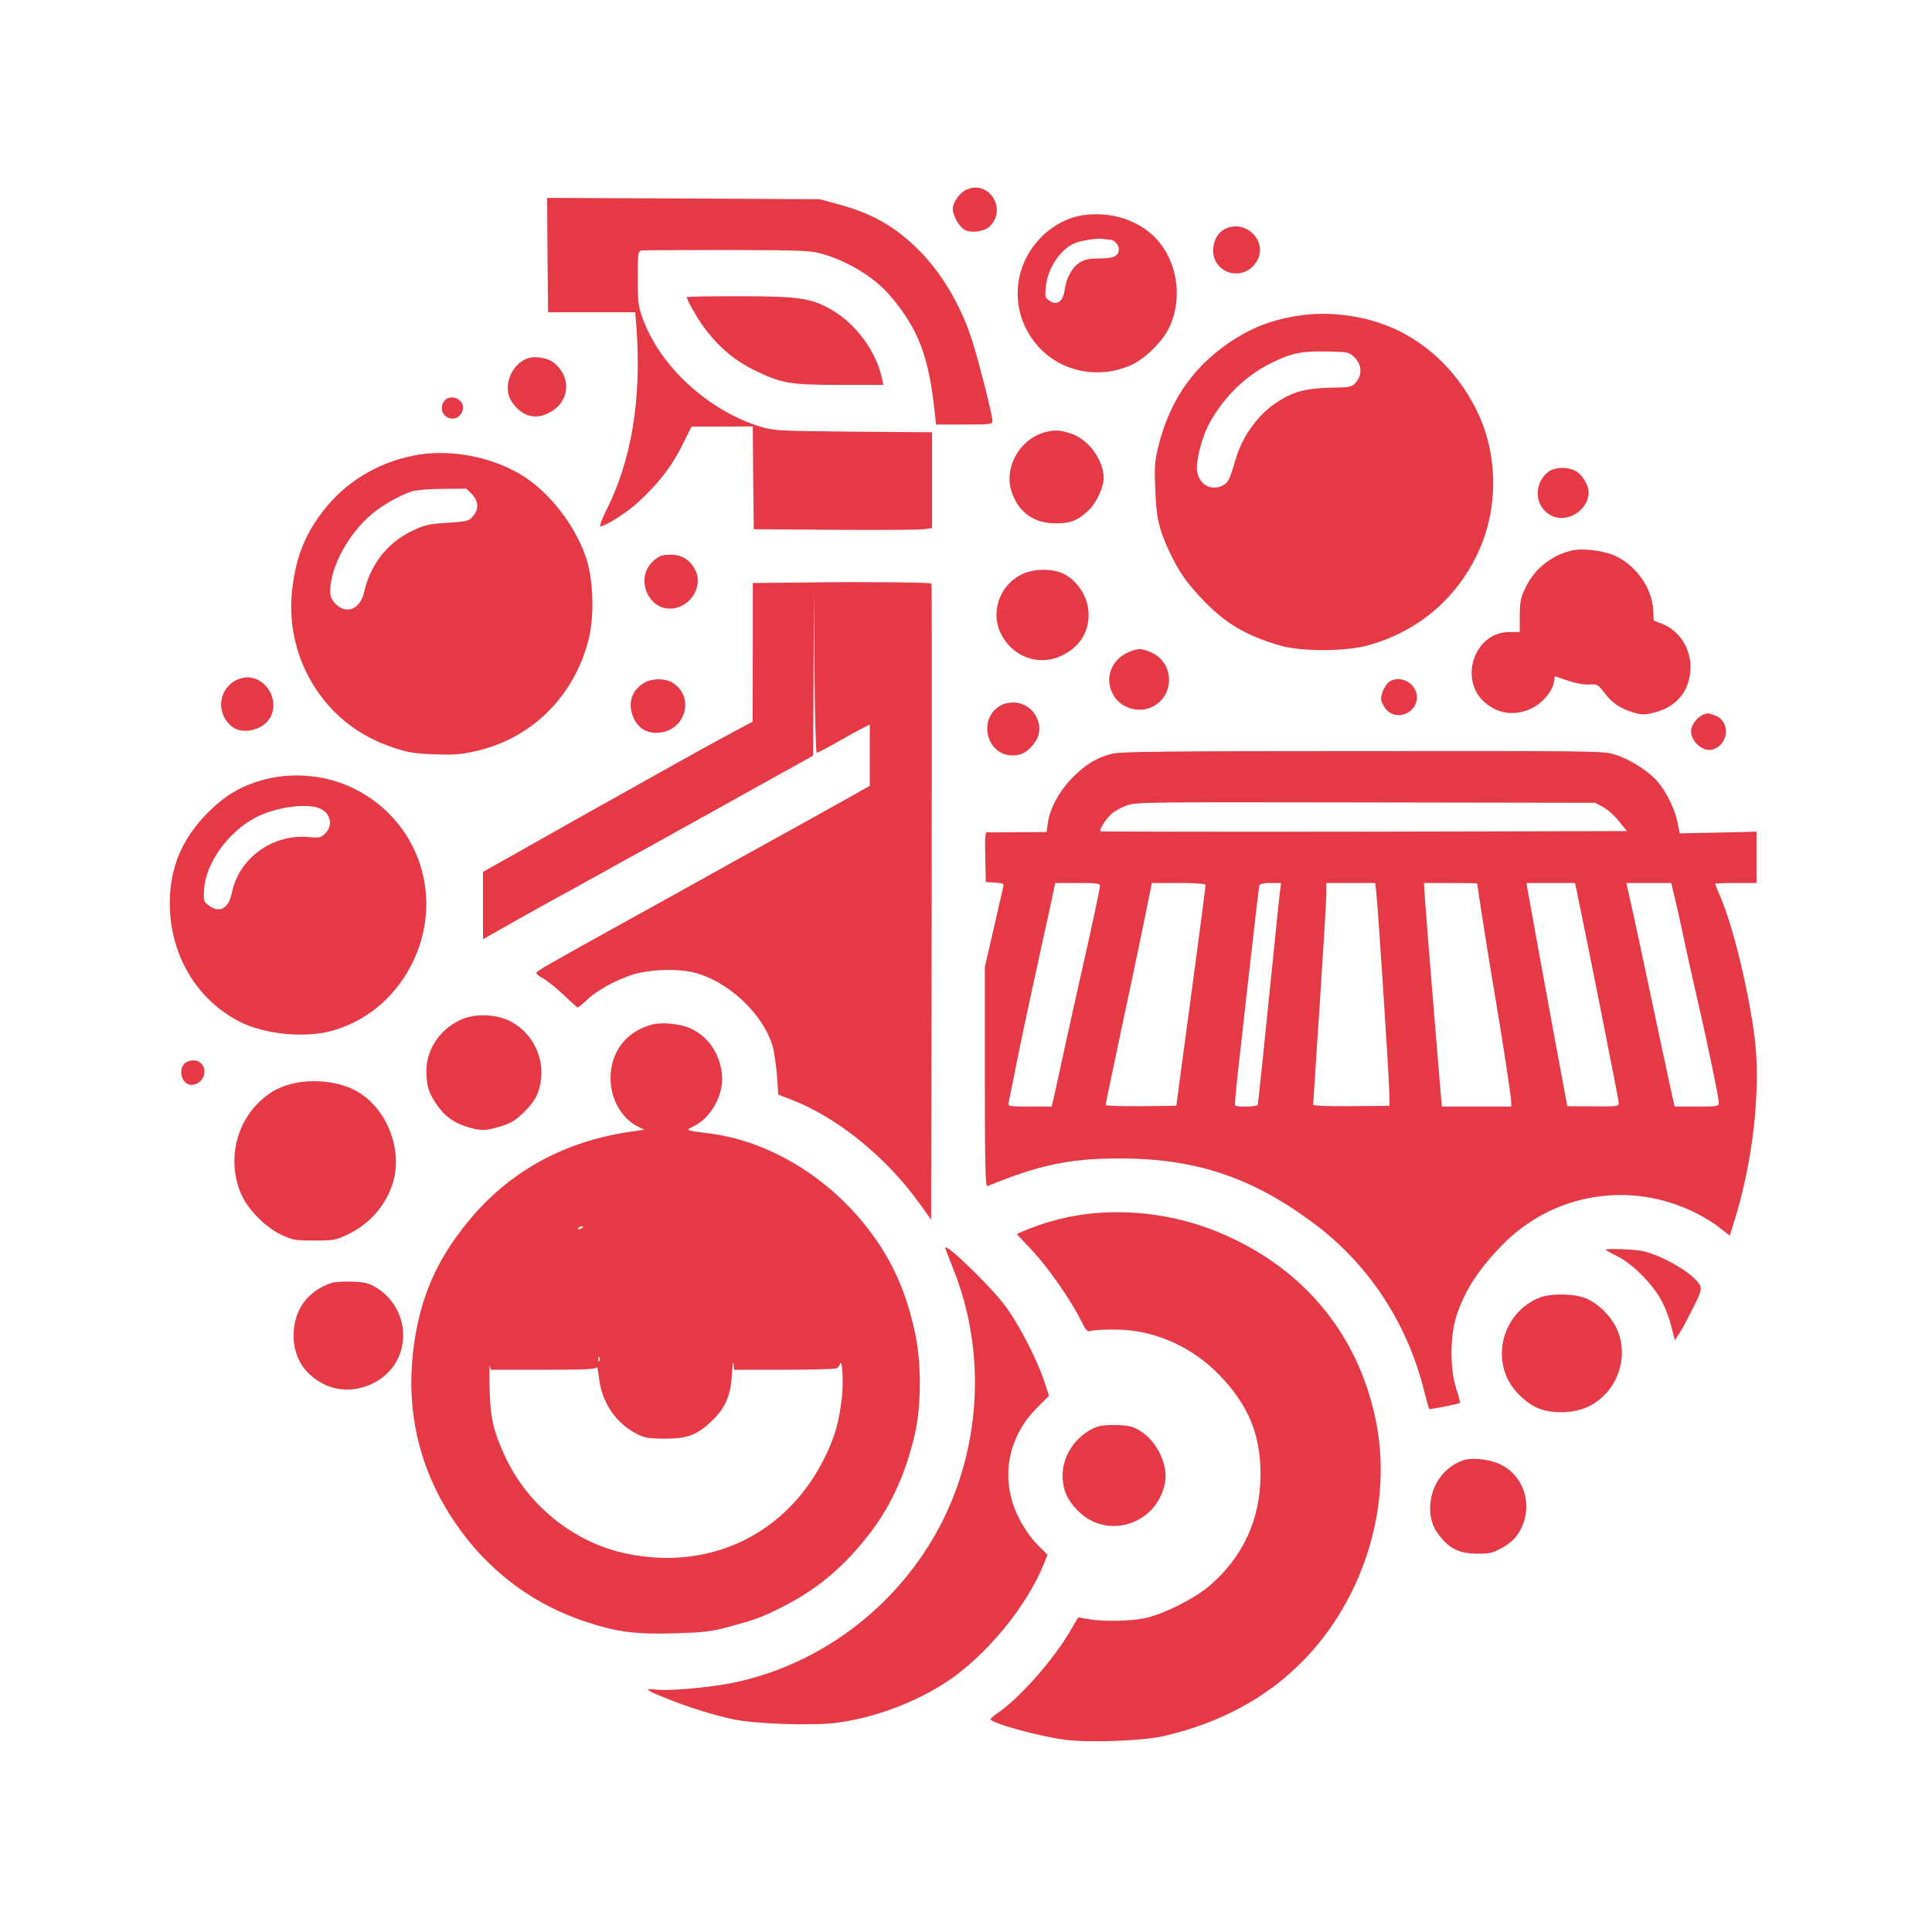 <?xml version="1.0" standalone="no"?>
<!DOCTYPE svg PUBLIC "-//W3C//DTD SVG 20010904//EN"
 "http://www.w3.org/TR/2001/REC-SVG-20010904/DTD/svg10.dtd">
<svg version="1.0" xmlns="http://www.w3.org/2000/svg"
 width="1024pt" height="1024pt" viewBox="0 0 1024 1024"
 preserveAspectRatio="xMidYMid meet">

<g transform="translate(0,1024) scale(0.1,-0.1)"
fill="#E63946" stroke="none">
<path d="M5123 9235 c-36 -15 -73 -68 -73 -103 0 -35 35 -96 64 -111 32 -17
100 -9 128 16 100 89 2 252 -119 198z"/>
<path d="M2902 8888 l3 -303 231 0 231 0 7 -89 c26 -374 -27 -694 -159 -958
-25 -48 -39 -88 -33 -88 25 0 142 74 200 128 111 102 181 193 240 314 l43 87
162 0 163 1 2 -272 3 -273 430 -3 c237 -2 449 0 473 3 l42 6 0 254 0 254 -417
3 c-398 4 -422 5 -491 26 -279 85 -537 323 -627 578 -22 60 -25 86 -25 210 0
127 2 142 18 146 9 2 213 3 452 3 376 -1 444 -3 498 -18 144 -39 288 -127 373
-228 149 -177 202 -319 234 -621 l6 -58 150 0 c145 0 149 1 149 21 0 28 -71
310 -106 419 -61 195 -170 376 -300 500 -123 117 -239 181 -414 228 l-95 26
-723 4 -722 3 2 -303z"/>
<path d="M5738 9099 c-80 -12 -164 -57 -226 -123 -157 -166 -158 -415 -1 -581
121 -128 316 -165 484 -90 69 30 163 121 199 193 73 143 52 335 -50 459 -90
110 -249 166 -406 142z m144 -129 c22 0 48 -27 48 -50 0 -37 -27 -50 -102 -50
-54 0 -78 -5 -105 -21 -40 -25 -71 -81 -80 -145 -8 -61 -40 -85 -79 -59 -25
16 -26 21 -21 74 9 99 78 202 156 233 35 14 121 27 146 22 11 -2 28 -4 37 -4z"/>
<path d="M6488 9024 c-54 -29 -75 -117 -42 -174 48 -80 165 -79 214 3 66 107
-60 232 -172 171z"/>
<path d="M3640 8665 c0 -13 51 -104 84 -150 77 -107 163 -182 270 -235 147
-72 190 -80 459 -80 l229 0 -7 33 c-32 147 -138 291 -271 367 -103 60 -175 70
-486 70 -153 0 -278 -2 -278 -5z"/>
<path d="M6870 8565 c-153 -25 -270 -76 -398 -172 -169 -128 -277 -297 -332
-517 -19 -77 -22 -108 -17 -225 5 -155 20 -218 77 -339 51 -107 88 -159 179
-255 117 -122 229 -188 408 -239 111 -32 341 -31 458 0 269 73 476 248 591
498 104 223 104 505 0 729 -94 203 -252 364 -442 451 -159 72 -351 98 -524 69z
m309 -219 c39 -38 42 -92 8 -132 -23 -26 -27 -27 -138 -29 -126 -3 -195 -21
-278 -75 -102 -65 -186 -181 -222 -305 -34 -115 -40 -126 -76 -142 -59 -24
-117 11 -128 78 -9 50 26 187 67 259 76 137 190 248 320 313 109 55 165 67
300 64 114 -2 117 -3 147 -31z"/>
<path d="M2805 8343 c-94 -25 -146 -155 -92 -233 51 -76 122 -97 197 -58 113
58 122 194 19 270 -27 20 -89 31 -124 21z"/>
<path d="M2372 8129 c-12 -5 -24 -20 -28 -35 -18 -69 75 -103 105 -38 21 47
-26 92 -77 73z"/>
<path d="M5545 7951 c-142 -35 -230 -195 -180 -327 39 -104 119 -158 230 -158
80 0 118 15 178 72 37 36 77 121 77 166 0 100 -84 212 -179 240 -58 17 -79 18
-126 7z"/>
<path d="M2190 7825 c-195 -39 -365 -145 -481 -298 -93 -123 -139 -238 -159
-401 -31 -242 49 -481 220 -656 82 -84 189 -150 310 -191 81 -27 113 -33 222
-37 108 -4 142 -1 224 18 297 68 523 296 596 600 29 123 22 312 -16 425 -60
177 -201 355 -351 443 -164 96 -383 134 -565 97z m311 -204 c36 -37 38 -79 6
-117 -22 -26 -31 -28 -136 -35 -99 -6 -120 -11 -187 -43 -130 -62 -220 -176
-254 -324 -21 -91 -93 -121 -151 -63 -22 23 -29 39 -29 68 1 129 98 307 223
410 57 48 151 100 211 119 23 7 95 13 164 13 l124 1 29 -29z"/>
<path d="M8206 7739 c-82 -65 -72 -190 19 -233 84 -40 195 31 195 125 0 36
-32 90 -64 110 -43 26 -115 25 -150 -2z"/>
<path d="M8325 7321 c-108 -28 -193 -98 -240 -197 -25 -51 -29 -71 -30 -146
l0 -88 -56 0 c-186 0 -271 -256 -125 -377 72 -59 161 -68 245 -27 58 29 107
87 117 138 l5 32 67 -23 c41 -14 85 -22 113 -21 44 3 48 1 81 -42 42 -56 87
-86 155 -106 47 -14 59 -14 113 0 122 31 190 120 190 244 -1 100 -62 192 -152
226 l-43 17 -3 57 c-6 116 -91 236 -203 287 -64 28 -177 41 -234 26z"/>
<path d="M3465 7269 c-111 -98 -19 -288 122 -250 88 24 137 125 98 200 -28 54
-71 81 -130 81 -46 0 -59 -5 -90 -31z"/>
<path d="M5412 7194 c-111 -55 -161 -193 -111 -304 58 -129 201 -184 324 -126
94 44 145 121 145 219 0 99 -71 199 -159 226 -66 19 -141 14 -199 -15z"/>
<path d="M4303 7153 l-313 -3 0 -368 -1 -367 -122 -65 c-67 -36 -198 -108
-292 -161 -93 -52 -305 -171 -470 -263 -165 -93 -355 -200 -422 -238 l-123
-69 0 -179 0 -178 85 48 c46 27 155 88 242 136 87 48 223 123 303 167 80 45
190 106 246 136 56 31 275 153 487 271 l387 215 2 435 3 435 2 -427 c2 -236 7
-428 12 -428 5 0 53 25 107 56 55 31 116 65 137 75 l37 19 0 -162 0 -163 -78
-44 c-42 -23 -162 -91 -267 -149 -104 -58 -269 -149 -365 -202 -366 -204 -431
-240 -645 -358 -355 -197 -409 -228 -412 -238 -2 -5 14 -18 34 -29 21 -11 70
-50 109 -87 39 -38 74 -68 76 -68 3 0 28 20 54 45 63 58 190 122 279 140 84
17 194 19 267 4 185 -38 381 -217 433 -394 8 -28 18 -97 23 -153 l7 -104 71
-27 c245 -95 507 -309 682 -556 l57 -80 3 1684 c1 926 1 1686 -1 1688 -7 6
-332 10 -634 6z"/>
<path d="M5970 6778 c-84 -43 -115 -137 -71 -218 38 -73 137 -103 211 -65 115
59 115 224 0 283 -24 12 -56 22 -70 22 -14 0 -46 -10 -70 -22z"/>
<path d="M1242 6630 c-89 -55 -94 -180 -10 -243 55 -41 160 -17 198 46 55 90
-16 217 -120 217 -19 0 -50 -9 -68 -20z"/>
<path d="M3413 6620 c-64 -39 -86 -104 -59 -175 23 -59 65 -89 125 -89 152 0
211 191 83 267 -40 23 -109 22 -149 -3z"/>
<path d="M7367 6629 c-22 -13 -47 -61 -47 -93 0 -13 12 -38 26 -55 54 -65 164
-22 164 64 0 70 -83 119 -143 84z"/>
<path d="M5314 6506 c-133 -60 -94 -267 51 -270 50 -1 87 21 123 74 54 80 -3
195 -104 206 -22 2 -53 -2 -70 -10z"/>
<path d="M9030 6453 c-28 -10 -59 -45 -65 -74 -14 -62 61 -131 118 -110 84 32
87 151 5 180 -34 12 -36 12 -58 4z"/>
<path d="M5893 6245 c-81 -22 -132 -52 -200 -118 -72 -69 -129 -170 -139 -248
l-7 -49 -151 -1 c-83 -1 -157 -1 -164 0 -10 2 -12 -27 -10 -131 l3 -133 49 -3
c44 -3 48 -5 43 -25 -3 -12 -26 -112 -51 -222 l-46 -200 0 -584 c0 -463 3
-582 13 -578 275 113 436 147 702 147 403 0 702 -100 1031 -346 286 -214 489
-521 579 -874 15 -58 28 -106 30 -108 3 -4 158 27 163 32 2 2 -7 37 -20 77
-33 105 -33 272 0 379 42 134 116 250 244 381 270 276 681 344 1028 169 42
-21 99 -56 127 -79 l51 -40 26 83 c98 315 140 698 106 966 -32 250 -113 585
-179 740 -17 40 -31 74 -31 76 0 2 50 4 110 4 l110 0 0 136 0 136 -203 -5
-204 -4 -11 56 c-15 73 -60 165 -106 218 -49 57 -148 119 -225 143 -62 20 -95
20 -1340 19 -1067 0 -1285 -3 -1328 -14z m2604 -283 c24 -12 61 -46 84 -75
l42 -52 -1393 -3 c-766 -1 -1395 0 -1397 2 -8 8 25 61 56 90 16 16 54 37 83
47 50 18 111 18 1268 16 l1215 -2 42 -23z m-2667 -417 c0 -16 -41 -207 -105
-490 -19 -82 -54 -244 -80 -360 -25 -115 -51 -235 -58 -265 l-13 -55 -117 0
c-99 0 -116 2 -112 15 2 8 20 98 40 200 20 102 63 304 95 450 32 146 70 322
86 393 l27 127 119 0 c99 0 118 -2 118 -15z m560 6 c0 -10 -35 -277 -80 -611
-17 -124 -41 -301 -53 -393 l-22 -168 -188 -2 c-103 -1 -187 2 -187 6 0 5 36
176 79 380 44 205 99 468 123 584 l43 213 143 0 c78 0 142 -4 142 -9z m395
-28 c-3 -21 -14 -128 -25 -238 -61 -603 -91 -891 -94 -901 -4 -10 -111 -13
-120 -3 -3 2 10 137 29 299 18 162 47 421 65 575 17 154 33 286 35 293 3 7 24
12 60 12 l55 0 -5 -37z m509 -5 c8 -64 67 -960 69 -1056 l2 -83 -203 -2 c-129
-1 -202 2 -202 8 0 6 16 246 35 535 19 289 35 551 35 583 l0 57 129 0 130 0 5
-42z m536 39 c0 -14 65 -429 90 -572 42 -246 90 -559 90 -587 l0 -23 -184 0
-184 0 -6 70 c-14 163 -76 918 -82 1013 l-7 102 142 0 c77 0 141 -1 141 -3z
m528 -44 c48 -228 222 -1105 222 -1119 0 -18 -10 -19 -137 -18 l-136 1 -64
344 c-59 320 -137 748 -148 812 l-4 27 128 0 129 0 10 -47z m515 -16 c9 -35
32 -138 51 -228 19 -90 51 -234 71 -319 51 -220 115 -527 115 -553 0 -21 -3
-22 -117 -22 l-117 0 -7 30 c-10 42 -108 501 -169 790 -28 132 -55 256 -60
275 -4 19 -11 47 -14 63 l-6 27 119 0 119 0 15 -63z"/>
<path d="M1412 6111 c-127 -32 -216 -83 -312 -180 -136 -137 -200 -290 -200
-478 0 -272 141 -512 372 -629 127 -65 336 -86 478 -50 160 42 298 142 391
284 233 356 111 817 -266 1003 -139 69 -311 87 -463 50z m269 -151 c68 -19 90
-90 43 -137 -23 -23 -31 -25 -81 -20 -195 20 -376 -109 -414 -295 -17 -84 -67
-111 -124 -66 -26 20 -27 25 -23 88 10 137 129 302 273 377 98 51 246 75 326
53z"/>
<path d="M2454 4840 c-115 -46 -194 -157 -194 -275 0 -79 12 -119 56 -181 41
-61 91 -96 164 -118 70 -21 94 -20 176 5 56 17 77 31 124 77 39 39 62 73 73
106 49 143 -12 299 -144 371 -71 38 -179 45 -255 15z"/>
<path d="M3457 4810 c-136 -35 -221 -144 -221 -285 0 -109 57 -211 143 -255
l36 -18 -50 -7 c-370 -49 -669 -213 -891 -488 -159 -196 -244 -391 -279 -638
-55 -386 43 -740 288 -1045 163 -201 371 -346 617 -428 168 -56 265 -69 475
-63 159 5 193 9 290 35 142 39 175 51 276 102 194 97 340 221 480 407 108 143
187 324 231 526 31 144 31 369 -1 517 -47 219 -117 379 -237 540 -212 284
-531 480 -849 522 -137 17 -134 16 -86 40 90 44 157 166 148 269 -10 113 -73
206 -169 249 -54 24 -147 33 -201 20z m-367 -1074 c0 -2 -7 -7 -16 -10 -8 -3
-12 -2 -9 4 6 10 25 14 25 6z m87 -708 c-3 -8 -6 -5 -6 6 -1 11 2 17 5 13 3
-3 4 -12 1 -19z m981 -48 c147 0 272 4 278 8 6 4 13 14 16 22 13 36 20 -108 9
-188 -15 -120 -35 -191 -80 -287 -196 -419 -610 -625 -1063 -529 -277 58 -525
258 -644 521 -60 131 -76 202 -79 358 -2 77 -1 130 1 118 l5 -23 279 0 c214 0
279 3 283 13 2 6 8 -19 12 -57 15 -131 90 -241 204 -298 39 -19 62 -23 146
-23 119 0 167 18 245 91 73 68 103 136 109 248 3 50 7 76 9 59 l3 -33 267 0z"/>
<path d="M977 4602 c-35 -38 -10 -112 37 -112 66 0 96 87 42 122 -20 14 -63 8
-79 -10z"/>
<path d="M1540 4494 c-74 -20 -126 -52 -184 -113 -119 -129 -148 -325 -71
-484 39 -78 125 -163 205 -201 60 -29 73 -31 175 -31 103 0 114 2 178 32 120
57 210 163 243 287 46 172 -39 382 -191 470 -91 54 -241 71 -355 40z"/>
<path d="M5793 3809 c-122 -11 -250 -44 -366 -93 l-38 -17 82 -87 c84 -90 203
-260 258 -370 29 -58 33 -62 59 -55 15 4 72 7 127 6 203 -1 404 -91 551 -244
153 -161 215 -313 215 -524 0 -238 -93 -439 -274 -593 -75 -64 -236 -145 -331
-167 -76 -18 -233 -21 -311 -6 -27 5 -50 9 -51 8 -1 -1 -18 -31 -39 -67 -87
-152 -272 -362 -388 -440 -20 -14 -37 -28 -37 -32 0 -20 251 -90 395 -109 129
-17 415 -6 525 20 296 69 538 199 730 392 333 335 487 845 389 1295 -91 424
-352 754 -744 944 -234 115 -495 163 -752 139z"/>
<path d="M5010 3626 c0 -3 19 -52 41 -108 182 -450 149 -977 -88 -1401 -229
-410 -629 -705 -1082 -797 -124 -25 -341 -44 -405 -35 -68 8 -52 -4 59 -48
126 -50 240 -85 348 -109 121 -26 429 -36 560 -18 219 30 461 128 627 253 189
143 370 370 455 570 l27 66 -50 50 c-56 56 -111 148 -135 226 -56 179 -8 366
128 502 l65 65 -25 76 c-40 121 -138 309 -209 403 -80 106 -316 334 -316 305z"/>
<path d="M8510 3616 c0 -1 29 -18 65 -36 82 -41 192 -154 235 -241 18 -34 40
-93 49 -132 l18 -71 26 40 c14 22 46 82 72 134 39 78 45 97 36 116 -26 59
-204 164 -310 184 -50 9 -191 14 -191 6z"/>
<path d="M1760 3441 c-129 -42 -202 -142 -204 -276 -1 -117 56 -210 162 -262
145 -71 334 0 397 149 55 132 4 286 -118 362 -42 25 -60 30 -130 33 -45 1 -93
-1 -107 -6z"/>
<path d="M8167 3365 c-213 -79 -277 -356 -118 -515 71 -70 129 -95 226 -95 95
1 167 29 229 91 93 93 119 241 63 356 -36 74 -112 143 -180 163 -62 19 -169
18 -220 0z"/>
<path d="M5813 2677 c-116 -45 -192 -165 -180 -283 6 -63 28 -107 76 -157 154
-163 424 -79 466 145 17 92 -42 218 -129 272 -39 25 -59 30 -124 33 -45 1 -90
-2 -109 -10z"/>
<path d="M7758 2501 c-106 -35 -178 -138 -178 -256 0 -63 19 -112 62 -160 50
-58 101 -79 188 -80 65 0 82 4 129 30 61 33 94 72 116 134 42 120 -8 252 -118
307 -56 29 -151 40 -199 25z"/>
</g>
</svg>
